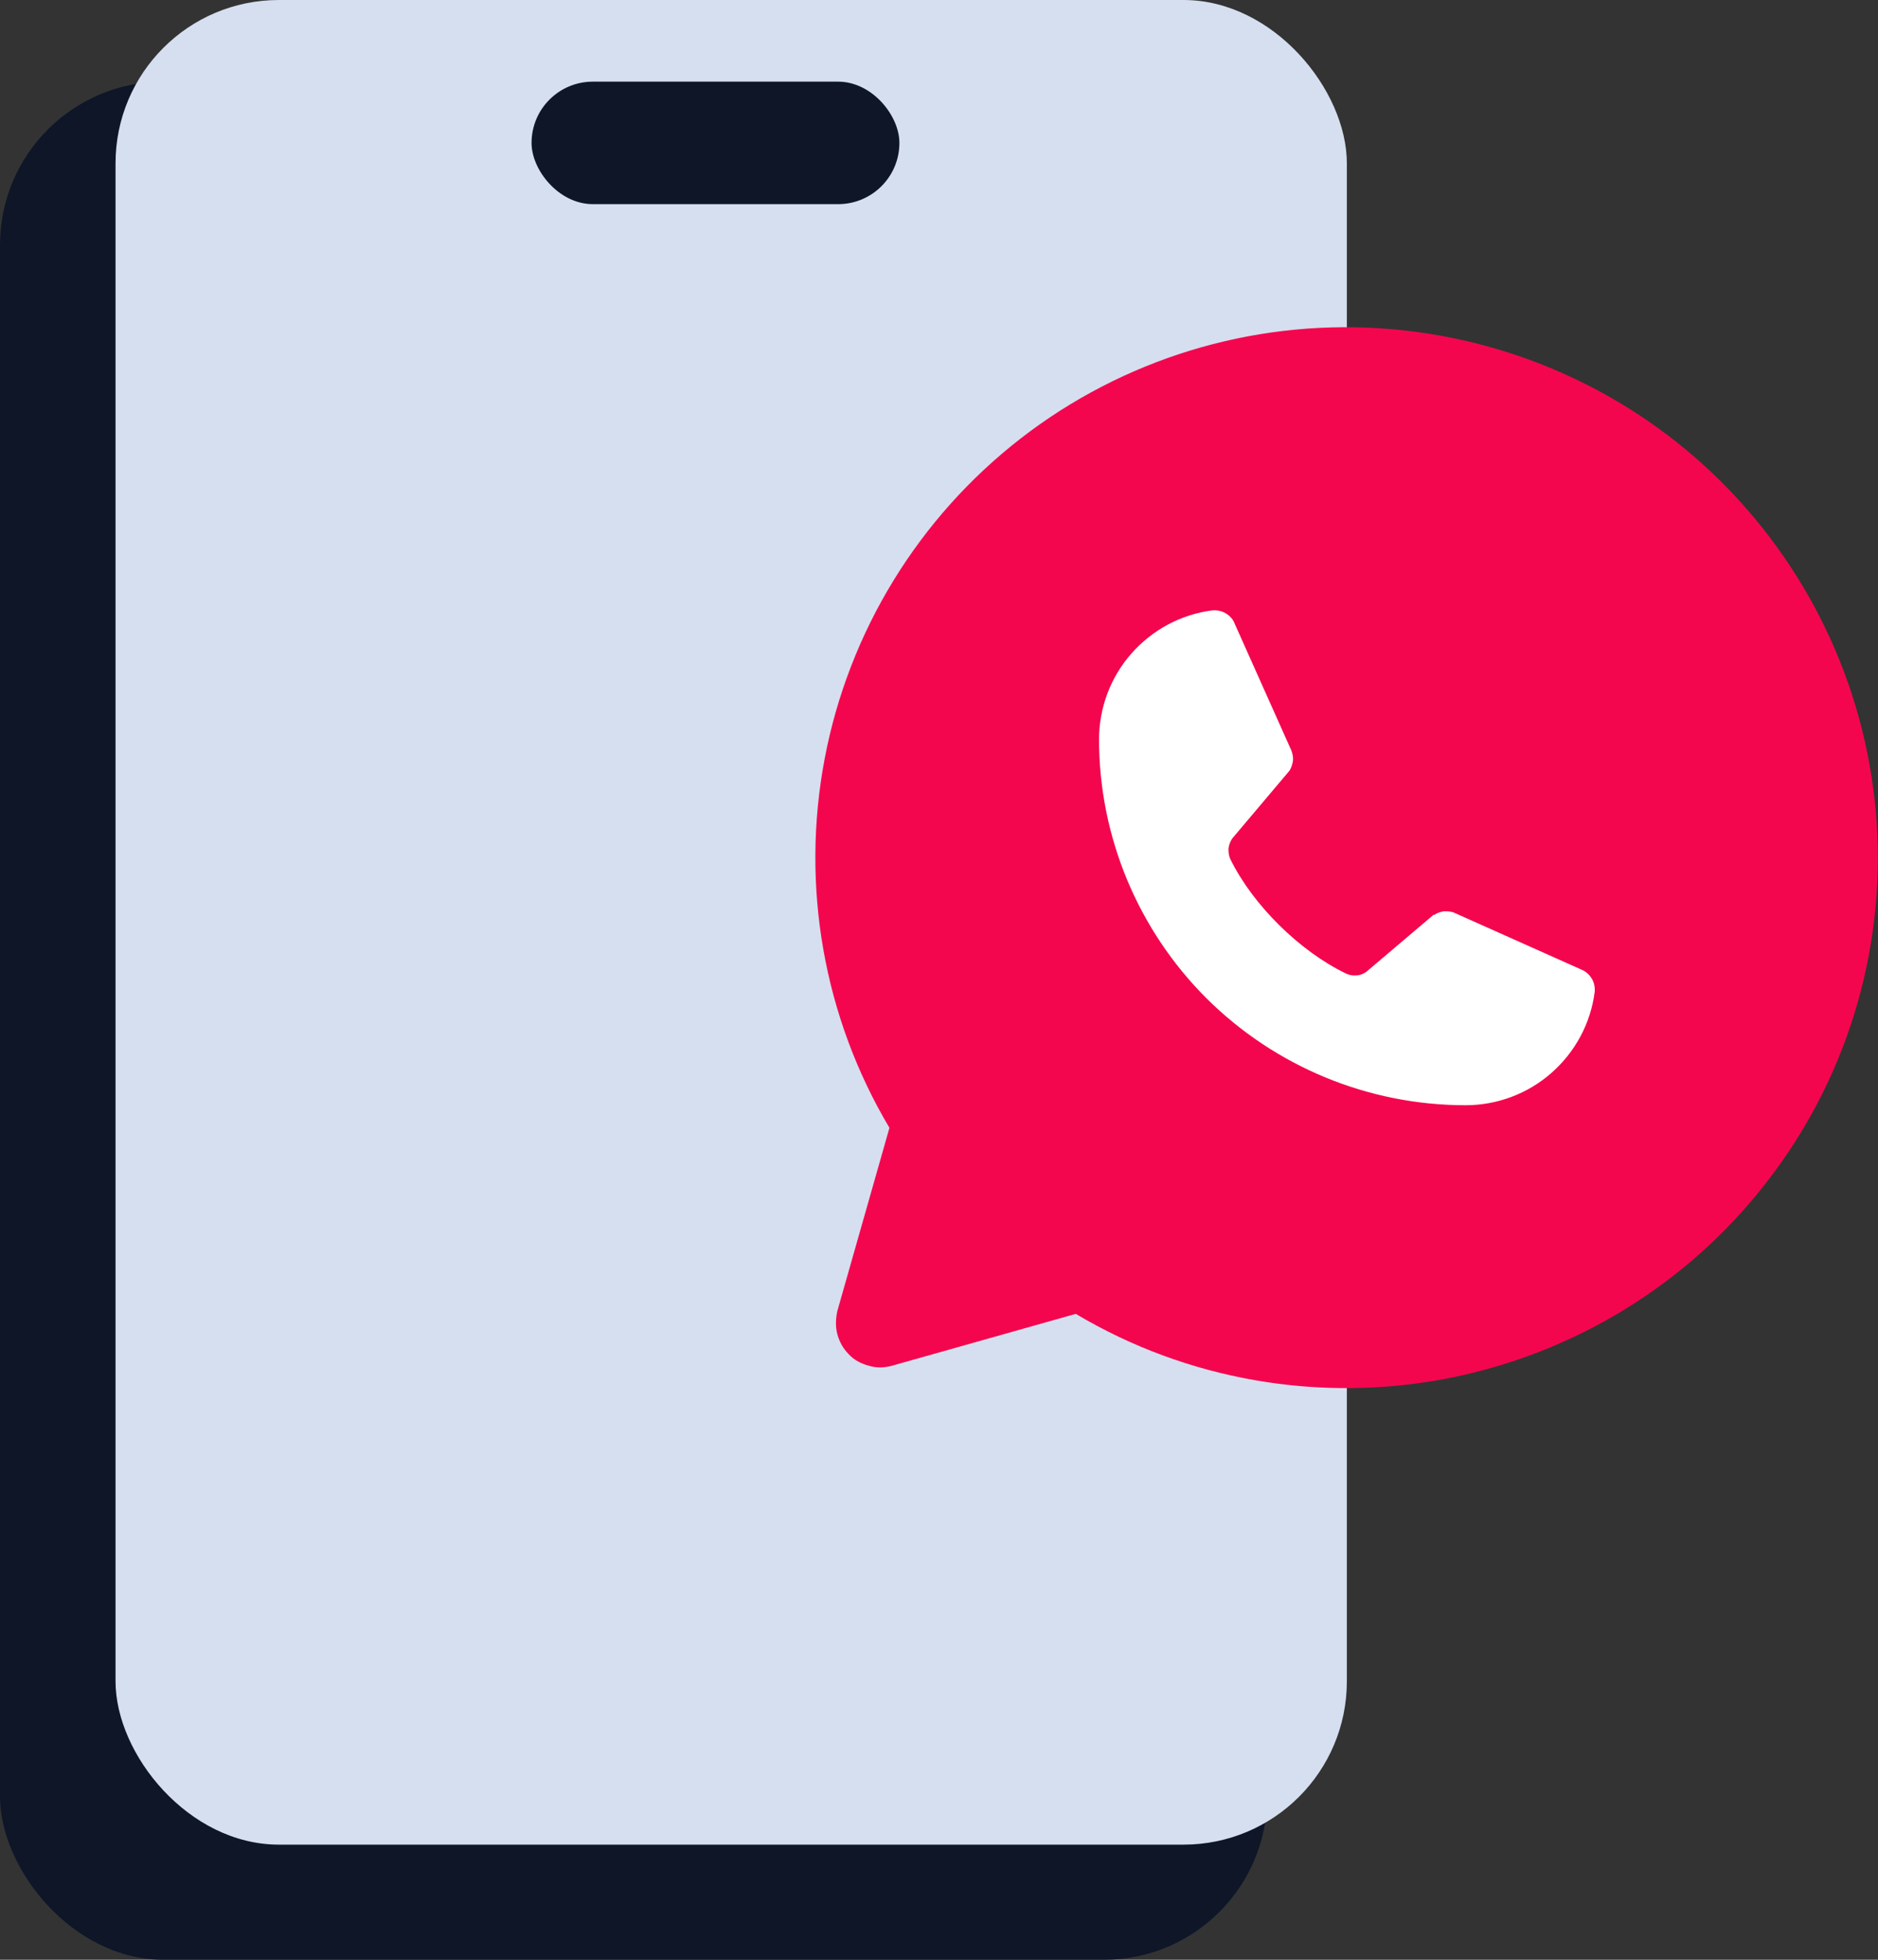 <?xml version="1.0" encoding="UTF-8"?>
<svg id="Camada_1" xmlns="http://www.w3.org/2000/svg" version="1.1" viewBox="0 0 46 48">
  <rect x="0" y="0" width="46" height="48" fill="#333333" stroke="none"/>
  <!-- Generator: Adobe Illustrator 29.6.1, SVG Export Plug-In . SVG Version: 2.1.1 Build 9)  -->
  <defs>
    <style>
      .st0 {
        fill: #fff;
      }

      .st1 {
        fill: #0e1628;
      }

      .st2 {
        fill: #f4064e;
      }

      .st3 {
        fill: #d5dff0;
      }
    </style>
  </defs>
  <rect class="st1" y="2" width="31.04" height="46" rx="4" ry="4"/>
  <rect class="st3" x="2.83" y="0" width="30.16" height="45.18" rx="4" ry="4"/>
  <rect class="st1" x="13.02" y="2" width="9.01" height="3" rx="1.5" ry="1.5"/>
  <path class="st2" d="M21.79,27.63c-1.62-2.72-2.18-5.94-1.59-9.05.59-3.11,2.3-5.9,4.8-7.84,2.5-1.94,5.63-2.9,8.79-2.7,3.16.2,6.15,1.54,8.39,3.78,2.24,2.24,3.59,5.22,3.79,8.37.2,3.16-.76,6.28-2.71,8.78-1.94,2.5-4.73,4.2-7.85,4.8-3.11.59-6.34.03-9.06-1.59l-4.5,1.27c-.18.05-.38.06-.57,0-.19-.05-.36-.14-.49-.28-.14-.14-.23-.31-.28-.49-.05-.19-.04-.38,0-.57l1.28-4.5Z"/>
  <path class="st0" d="M35.13,22.41c.07-.05.16-.08.24-.09.09,0,.18,0,.26.04l3.11,1.39c.1.04.19.12.25.22.06.1.08.21.07.33-.1.77-.48,1.47-1.06,1.98-.58.51-1.33.79-2.1.79-2.38,0-4.66-.94-6.35-2.62-1.68-1.68-2.63-3.96-2.63-6.34,0-.77.28-1.52.79-2.1.51-.58,1.21-.96,1.98-1.06.11-.01.23.01.33.07.1.06.18.14.22.25l1.39,3.11c.03.08.05.17.04.25s-.04.17-.08.24l-1.41,1.67c-.05.08-.08.16-.09.25,0,.09.01.18.05.26.55,1.12,1.7,2.25,2.82,2.79.08.04.17.06.26.05.09,0,.18-.04.25-.09l1.65-1.4Z"/>
</svg>